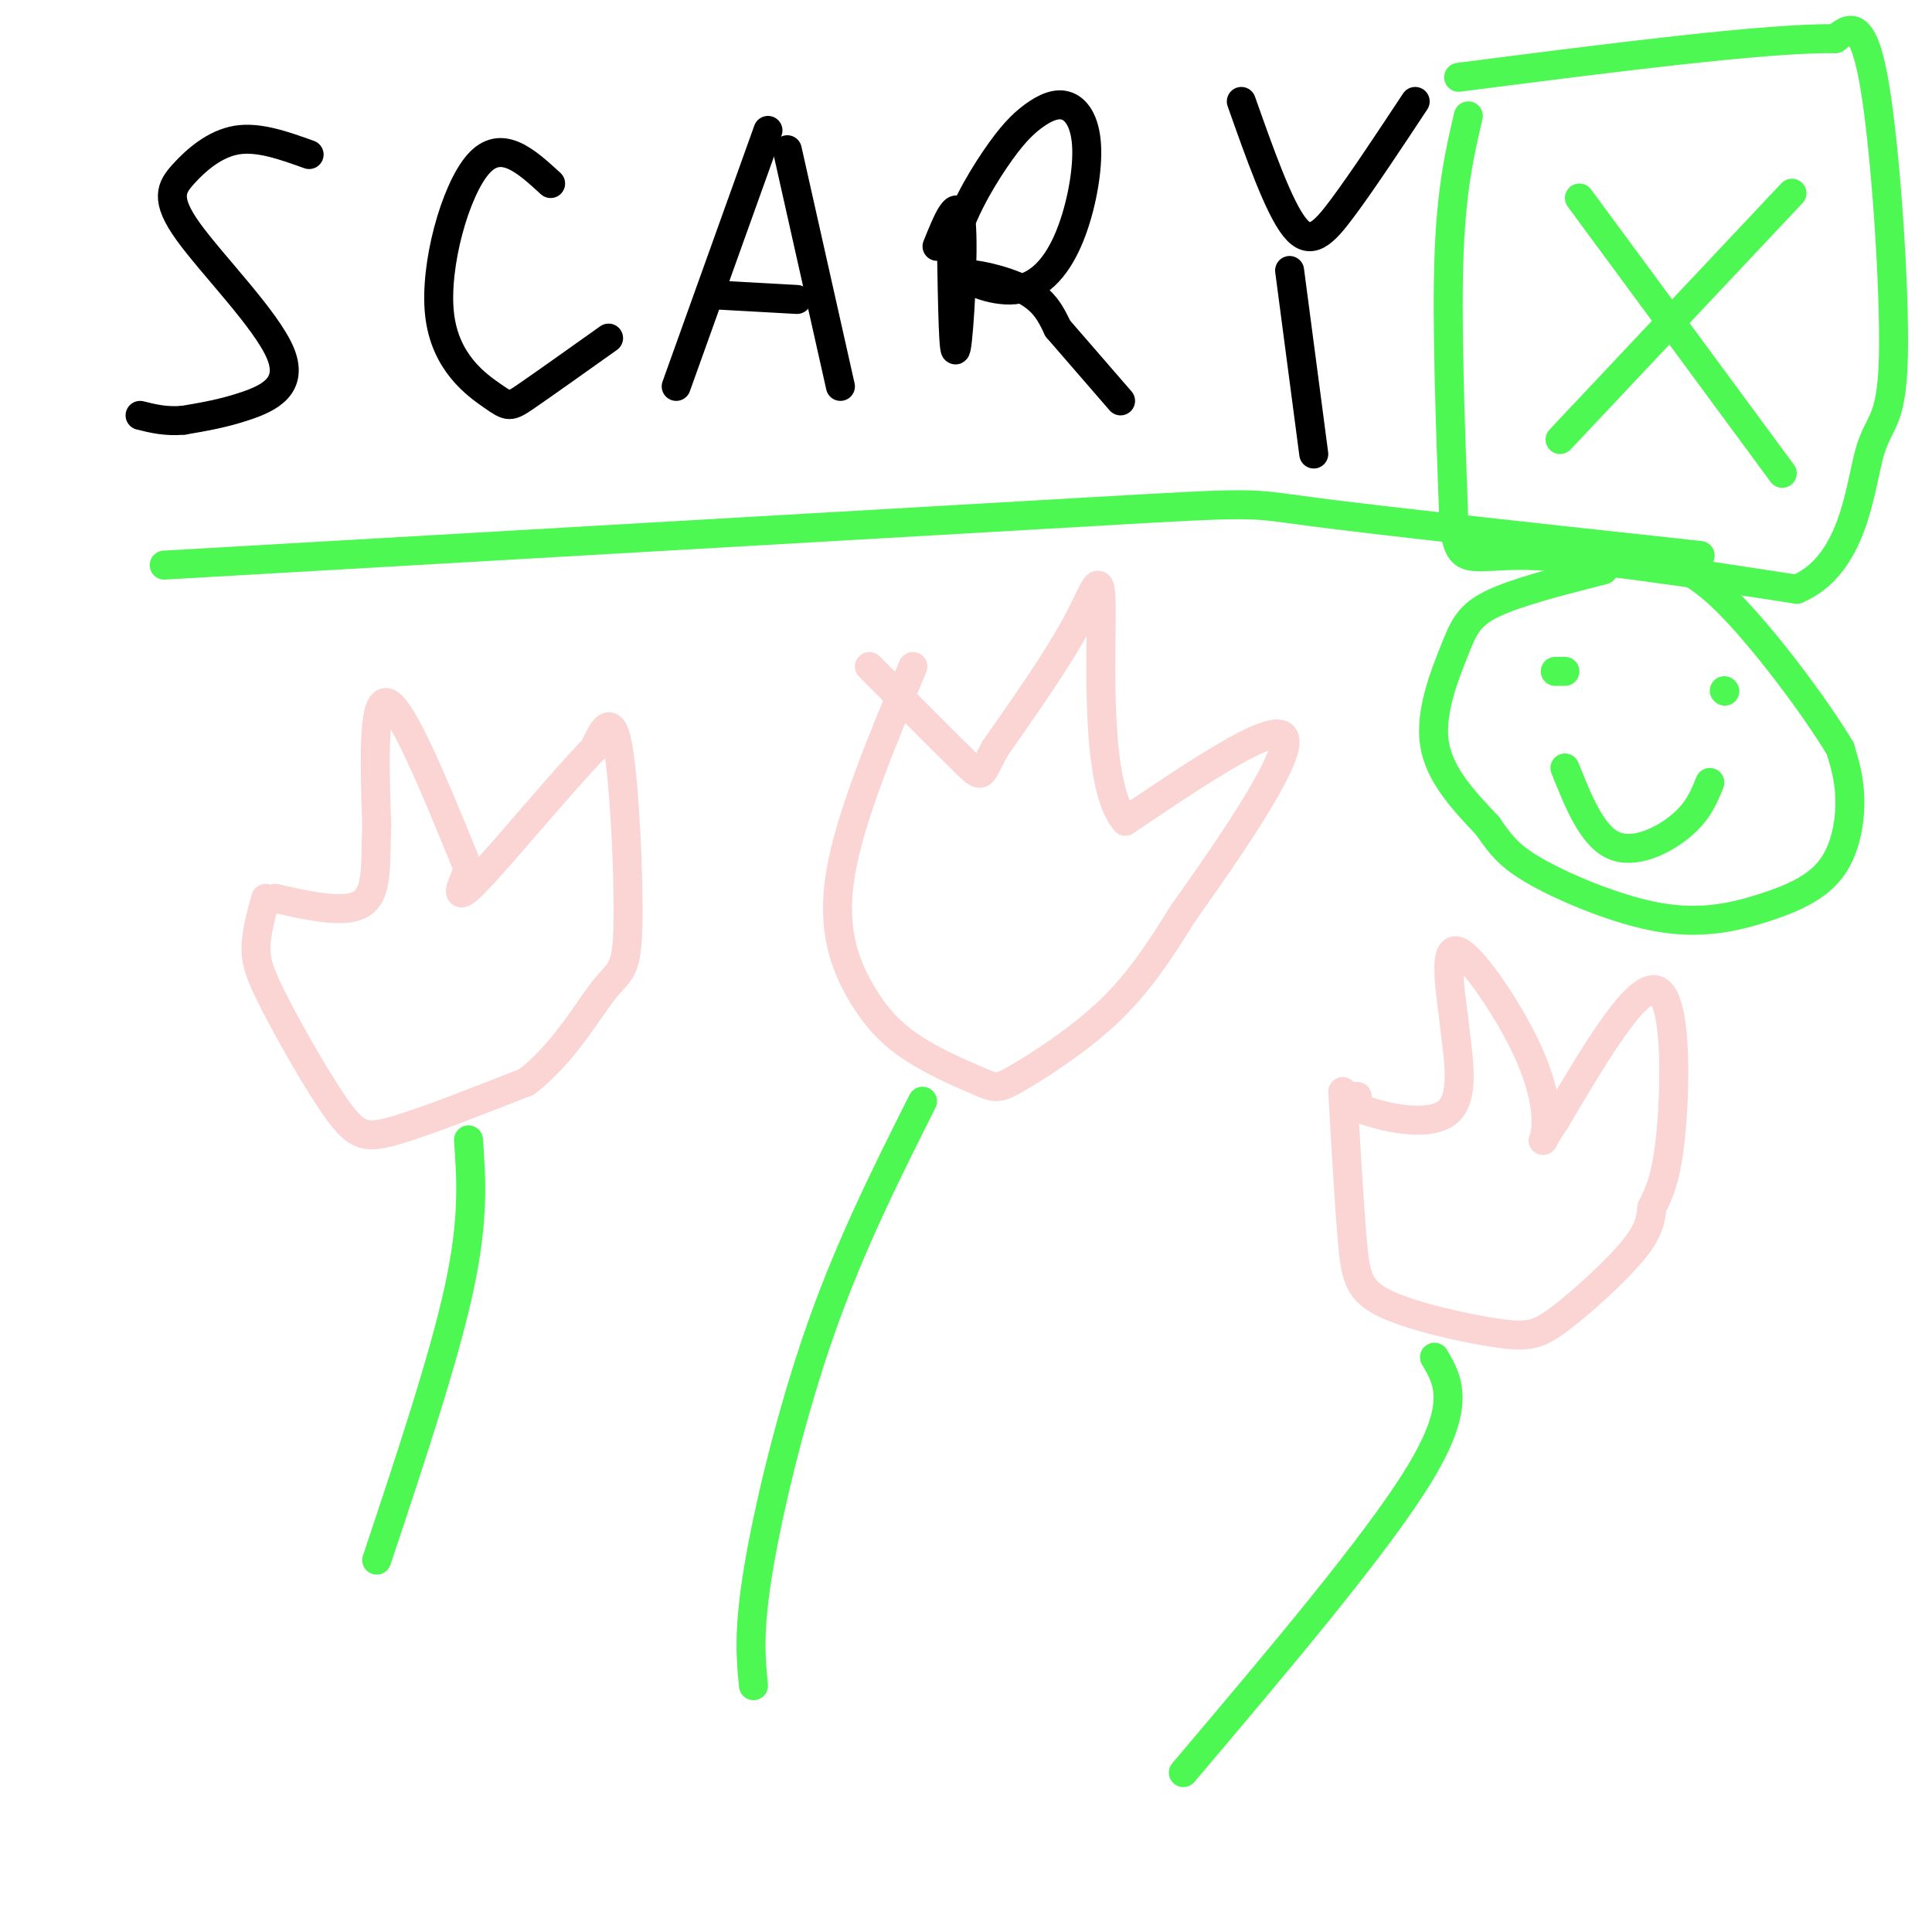 <svg viewBox='0 0 400 400' version='1.1' xmlns='http://www.w3.org/2000/svg' xmlns:xlink='http://www.w3.org/1999/xlink'><g fill='none' stroke='#000000' stroke-width='6' stroke-linecap='round' stroke-linejoin='round'><path d='M64,32c-5.227,-1.877 -10.455,-3.755 -15,-3c-4.545,0.755 -8.409,4.141 -11,7c-2.591,2.859 -3.911,5.189 1,12c4.911,6.811 16.053,18.103 19,25c2.947,6.897 -2.301,9.399 -7,11c-4.699,1.601 -8.850,2.300 -13,3'/><path d='M38,87c-3.667,0.333 -6.333,-0.333 -9,-1'/><path d='M114,38c-5.129,-4.705 -10.258,-9.410 -15,-4c-4.742,5.410 -9.096,20.935 -8,31c1.096,10.065 7.641,14.671 11,17c3.359,2.329 3.531,2.380 7,0c3.469,-2.380 10.234,-7.190 17,-12'/><path d='M159,27c0.000,0.000 -19.000,53.000 -19,53'/><path d='M163,31c0.000,0.000 11.000,49.000 11,49'/><path d='M147,61c0.000,0.000 18.000,1.000 18,1'/><path d='M194,51c2.200,-5.444 4.400,-10.889 5,-5c0.600,5.889 -0.400,23.111 -1,26c-0.600,2.889 -0.800,-8.556 -1,-20'/><path d='M197,52c1.492,-6.904 5.723,-14.165 9,-19c3.277,-4.835 5.599,-7.245 8,-9c2.401,-1.755 4.879,-2.855 7,-2c2.121,0.855 3.883,3.663 4,9c0.117,5.337 -1.411,13.201 -4,19c-2.589,5.799 -6.240,9.534 -11,10c-4.760,0.466 -10.628,-2.336 -10,-3c0.628,-0.664 7.751,0.810 12,3c4.249,2.190 5.625,5.095 7,8'/><path d='M219,68c3.333,3.833 8.167,9.417 13,15'/><path d='M257,21c3.867,10.933 7.733,21.867 11,26c3.267,4.133 5.933,1.467 10,-4c4.067,-5.467 9.533,-13.733 15,-22'/><path d='M267,56c0.000,0.000 5.000,38.000 5,38'/></g>
<g fill='none' stroke='#FBD4D4' stroke-width='6' stroke-linecap='round' stroke-linejoin='round'><path d='M55,186c-0.957,3.486 -1.914,6.973 -2,10c-0.086,3.027 0.699,5.595 4,12c3.301,6.405 9.120,16.648 13,22c3.880,5.352 5.823,5.815 12,4c6.177,-1.815 16.589,-5.907 27,-10'/><path d='M109,224c7.482,-5.652 12.686,-14.783 16,-19c3.314,-4.217 4.738,-3.520 5,-13c0.262,-9.480 -0.640,-29.137 -2,-37c-1.360,-7.863 -3.180,-3.931 -5,0'/><path d='M123,155c-6.022,6.089 -18.578,21.311 -24,27c-5.422,5.689 -3.711,1.844 -2,-2'/><path d='M97,180c-3.733,-8.978 -12.067,-30.422 -16,-34c-3.933,-3.578 -3.467,10.711 -3,25'/><path d='M78,171c-0.333,7.489 0.333,13.711 -3,16c-3.333,2.289 -10.667,0.644 -18,-1'/><path d='M189,138c-6.565,15.767 -13.129,31.533 -15,43c-1.871,11.467 0.952,18.633 4,24c3.048,5.367 6.322,8.935 11,12c4.678,3.065 10.759,5.626 14,7c3.241,1.374 3.642,1.562 8,-1c4.358,-2.562 12.674,-7.875 19,-14c6.326,-6.125 10.663,-13.063 15,-20'/><path d='M245,189c8.467,-11.867 22.133,-31.533 21,-36c-1.133,-4.467 -17.067,6.267 -33,17'/><path d='M233,170c-6.143,-6.905 -5.000,-32.667 -5,-43c0.000,-10.333 -1.143,-5.238 -5,2c-3.857,7.238 -10.429,16.619 -17,26'/><path d='M206,155c-3.089,5.600 -2.311,6.600 -6,3c-3.689,-3.600 -11.844,-11.800 -20,-20'/><path d='M278,226c0.675,11.810 1.350,23.621 2,31c0.650,7.379 1.274,10.328 7,13c5.726,2.672 16.556,5.067 23,6c6.444,0.933 8.504,0.405 13,-3c4.496,-3.405 11.427,-9.687 15,-14c3.573,-4.313 3.786,-6.656 4,-9'/><path d='M342,250c1.452,-2.964 3.083,-5.875 4,-16c0.917,-10.125 1.119,-27.464 -3,-29c-4.119,-1.536 -12.560,12.732 -21,27'/><path d='M322,232c-3.679,5.297 -2.378,5.038 -2,2c0.378,-3.038 -0.167,-8.856 -4,-17c-3.833,-8.144 -10.952,-18.612 -14,-20c-3.048,-1.388 -2.024,6.306 -1,14'/><path d='M301,211c0.607,6.429 2.625,15.500 -1,19c-3.625,3.500 -12.893,1.429 -17,0c-4.107,-1.429 -3.054,-2.214 -2,-3'/></g>
<g fill='none' stroke='#4DF853' stroke-width='6' stroke-linecap='round' stroke-linejoin='round'><path d='M97,236c0.583,8.250 1.167,16.500 -2,31c-3.167,14.500 -10.083,35.250 -17,56'/><path d='M191,228c-7.444,14.822 -14.889,29.644 -21,47c-6.111,17.356 -10.889,37.244 -13,50c-2.111,12.756 -1.556,18.378 -1,24'/><path d='M297,281c2.833,4.833 5.667,9.667 -3,24c-8.667,14.333 -28.833,38.167 -49,62'/><path d='M34,117c0.000,0.000 191.000,-11.000 191,-11'/><path d='M225,106c36.600,-2.111 32.600,-1.889 47,0c14.400,1.889 47.200,5.444 80,9'/><path d='M327,41c0.000,0.000 42.000,57.000 42,57'/><path d='M371,40c0.000,0.000 -48.000,51.000 -48,51'/><path d='M304,24c-1.750,7.500 -3.500,15.000 -4,29c-0.500,14.000 0.250,34.500 1,55'/><path d='M301,108c1.000,9.800 3.000,6.800 15,7c12.000,0.200 34.000,3.600 56,7'/><path d='M372,122c11.719,-4.927 13.018,-20.743 15,-28c1.982,-7.257 4.649,-5.954 5,-20c0.351,-14.046 -1.614,-43.442 -4,-57c-2.386,-13.558 -5.193,-11.279 -8,-9'/><path d='M380,8c-14.333,-0.167 -46.167,3.917 -78,8'/><path d='M322,139c0.000,0.000 2.000,0.000 2,0'/><path d='M357,143c0.000,0.000 0.100,0.100 0.1,0.1'/><path d='M324,159c2.800,7.000 5.600,14.000 10,16c4.400,2.000 10.400,-1.000 14,-4c3.600,-3.000 4.800,-6.000 6,-9'/><path d='M332,118c-9.000,2.292 -18.000,4.583 -23,7c-5.000,2.417 -6.000,4.958 -8,10c-2.000,5.042 -5.000,12.583 -4,19c1.000,6.417 6.000,11.708 11,17'/><path d='M308,171c2.962,4.337 4.865,6.681 11,10c6.135,3.319 16.500,7.613 25,9c8.500,1.387 15.134,-0.133 21,-2c5.866,-1.867 10.964,-4.079 14,-8c3.036,-3.921 4.010,-9.549 4,-14c-0.010,-4.451 -1.005,-7.726 -2,-11'/><path d='M381,155c-4.889,-8.244 -16.111,-23.356 -24,-31c-7.889,-7.644 -12.444,-7.822 -17,-8'/></g>
</svg>